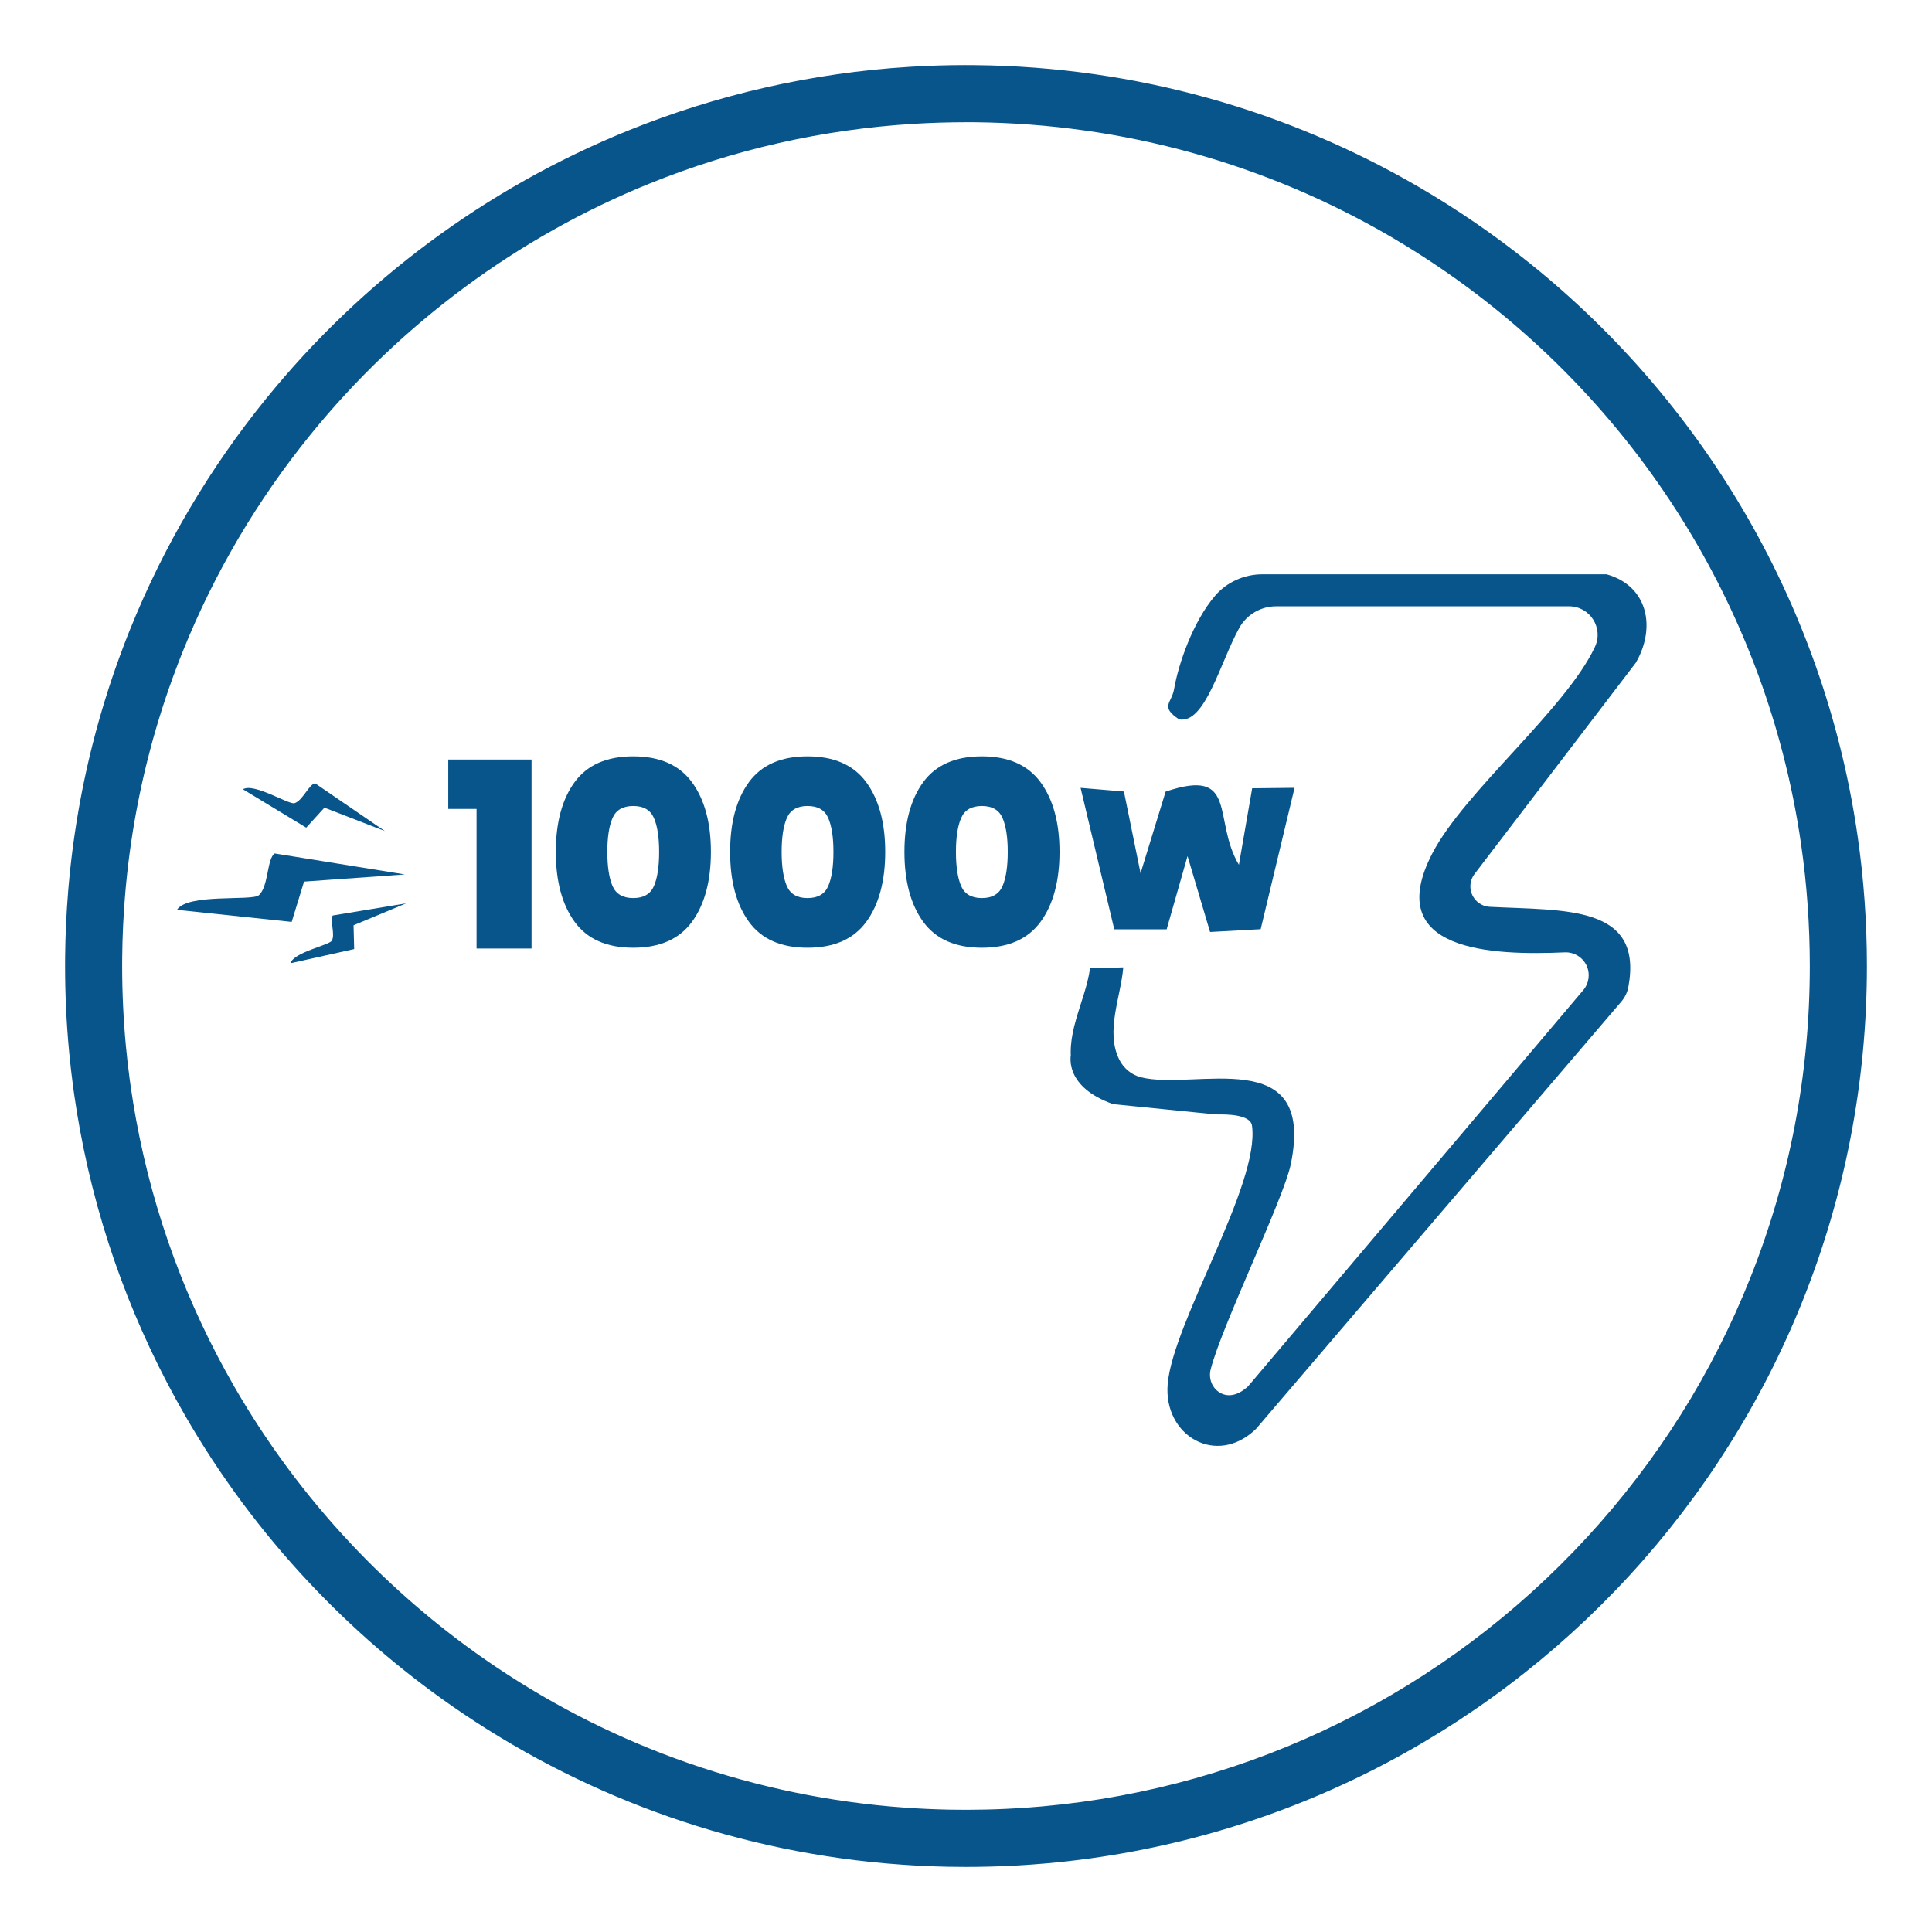 <?xml version="1.0" encoding="UTF-8"?>
<svg id="Layer_1" xmlns="http://www.w3.org/2000/svg" version="1.1" viewBox="0 0 1692 1692">
  <!-- Generator: Adobe Illustrator 29.1.0, SVG Export Plug-In . SVG Version: 2.1.0 Build 142)  -->
  <defs>
    <style>
      .st0 {
        fill: #08558c;
      }
    </style>
  </defs>
  <g id="cricle">
    <path class="st0" d="M846,107c2.77,0,5.07.01,7.23.04h.09c65.07.63,129.54,9.73,191.63,27.04,60.23,16.79,118.25,41.31,172.42,72.86,31.72,18.49,62.34,39.53,90.99,62.53,11.08,8.9,22.02,18.21,32.51,27.68,35.27,31.82,67.62,67.19,96.14,105.13,28.73,38.2,53.82,79.31,74.57,122.2,21.22,43.85,38.11,89.94,50.2,137.01,6.61,25.71,11.87,52.08,15.65,78.39,5.02,34.87,7.56,70.58,7.56,106.12,0,94.3-17.5,186.13-52.03,272.94-33.35,83.86-81.39,160.25-142.77,227.02-124.87,135.84-294.41,219.67-477.44,236.06-4.3.39-8.31.71-12.26.99h-.2c-12.28.92-24.89,1.51-37.47,1.79h-.1c-5.53.13-11.16.2-16.73.2-4.91,0-9.89-.05-14.8-.14-12.61-.25-25.25-.82-37.56-1.69h-.18c-4.29-.3-8.74-.65-13.61-1.08-64.47-5.71-127.84-19.86-188.34-42.05-58.93-21.61-115.05-50.81-166.78-86.77-42.72-29.7-82.42-64.01-118.01-101.99-38.89-41.48-72.99-87.43-101.34-136.59-41.9-72.64-70.85-151.2-86.06-233.52-1.82-9.85-3.45-19.78-4.84-29.52-.39-2.73-.72-5.15-1.02-7.4v-.06c-1.23-9.28-2.3-18.67-3.17-27.91-2.19-23.18-3.3-46.83-3.3-70.29,0-2.02,0-4.02.03-6.04v-.46c0-.52,0-1.04.02-1.6v-.14c.08-8.05.31-16.28.67-24.48.04-1,.09-1.99.14-2.97v-.26c.4-8.25.94-16.58,1.61-24.75v-.06l.15-1.79c.15-1.8.31-3.61.47-5.41.18-1.99.37-3.97.57-5.94.05-.48.09-.96.15-1.44l.03-.3.03-.3c.18-1.77.37-3.55.55-5.32.23-2.11.48-4.21.72-6.32l.03-.27.04-.36c.25-2.06.49-4.12.76-6.18.25-1.9.49-3.78.75-5.67l.04-.26.03-.26c.03-.24.07-.47.1-.71.05-.36.1-.71.15-1.07v-.09l.02-.09c.24-1.76.49-3.51.75-5.26.46-3.14.94-6.28,1.43-9.33v-.08c.37-2.32.69-4.21.99-5.96l.02-.11.02-.11c.35-2.07.7-4.12,1.07-6.19v-.05l.02-.05c.22-1.24.44-2.47.66-3.71l.11-.61c.09-.51.19-1.02.28-1.53.11-.59.22-1.18.33-1.77.36-1.92.73-3.83,1.11-5.74l.03-.16.03-.16c.14-.75.3-1.5.45-2.26l.26-1.29.27-1.33c.19-.91.37-1.83.57-2.74v-.07l.03-.07c.3-1.43.6-2.86.9-4.28l.1-.46.1-.49c.07-.32.14-.64.21-.97v-.07l.03-.07.09-.39c.17-.75.33-1.5.49-2.25.24-1.09.48-2.17.72-3.23.34-1.51.69-3.03,1.04-4.53l.07-.29.05-.23.06-.24c.05-.21.1-.41.14-.61.45-1.89.9-3.78,1.35-5.62.45-1.83.89-3.66,1.35-5.48l.05-.21.16-.62h0c.69-2.76,1.42-5.54,2.14-8.27l.04-.17.04-.17c.23-.9.48-1.79.72-2.69l.35-1.29.04-.16c.36-1.35.74-2.7,1.11-4.05.08-.28.15-.55.23-.83.19-.69.39-1.38.58-2.06l.39-1.37c.61-2.15,1.17-4.09,1.71-5.92l.05-.17.05-.17.13-.44.1-.32.12-.39c.51-1.73,1.03-3.47,1.55-5.19l.11-.35.06-.18.23-.77c.21-.72.43-1.44.66-2.15l.08-.25.08-.25c3.47-11.26,7.3-22.63,11.38-33.83,1.37-3.77,2.76-7.51,4.14-11.12.5-1.31,1.01-2.63,1.53-3.94l.09-.22.08-.22c.4-1.05.86-2.2,1.29-3.29l.08-.21.08-.21c.5-1.28,1.04-2.64,1.56-3.91v-.03l.02-.03c27.57-68.49,65.26-132.4,112.03-189.94,78.83-96.96,181.41-172.88,296.65-219.53,73.68-29.82,151.49-47.43,231.27-52.31,15.15-.93,30.58-1.4,45.87-1.4M846,57c-16.43,0-32.74.5-48.92,1.49-86.87,5.32-169.95,24.69-246.98,55.87-124.52,50.41-233.24,131.69-316.69,234.34-49.39,60.77-89.92,129.03-119.62,202.81-.61,1.51-1.22,3.03-1.81,4.55-.53,1.33-1.06,2.67-1.57,4.01-.56,1.43-1.11,2.86-1.66,4.29-1.51,3.96-2.99,7.94-4.44,11.93-4.34,11.92-8.4,23.98-12.16,36.16-.33,1.03-.65,2.08-.96,3.12-.11.33-.21.65-.3.98-.58,1.9-1.15,3.81-1.71,5.72-.14.45-.27.9-.4,1.35-.65,2.19-1.28,4.38-1.9,6.58-.37,1.31-.74,2.61-1.11,3.93-.02.06-.03.13-.05.19-.53,1.9-1.05,3.79-1.56,5.7-.04.14-.08.29-.11.43-.29,1.07-.58,2.14-.86,3.22-.8,3-1.58,6.01-2.34,9.03-.07.28-.14.55-.21.83-.48,1.92-.95,3.85-1.42,5.78-.49,2.02-.97,4.04-1.45,6.06-.1.44-.21.89-.31,1.34-.38,1.62-.75,3.25-1.12,4.88-.29,1.28-.58,2.57-.86,3.87-.16.76-.33,1.52-.5,2.29-.17.76-.34,1.52-.49,2.29-.33,1.53-.65,3.06-.97,4.59-.32,1.51-.62,3.01-.93,4.52-.27,1.36-.55,2.72-.81,4.08-.42,2.12-.83,4.25-1.23,6.38-.21,1.16-.43,2.32-.64,3.48-.28,1.55-.56,3.09-.83,4.64-.39,2.21-.77,4.41-1.14,6.62-.38,2.21-.74,4.43-1.09,6.65-.53,3.33-1.04,6.67-1.53,10.01-.28,1.93-.56,3.86-.82,5.8-.11.8-.23,1.59-.33,2.39-.27,1.99-.53,3.98-.79,5.98-.3,2.34-.58,4.69-.86,7.03-.28,2.39-.56,4.77-.82,7.16-.2,1.89-.4,3.78-.59,5.67-.08.71-.15,1.42-.22,2.13-.21,2.14-.42,4.28-.61,6.42-.17,1.91-.34,3.83-.5,5.75-.05.62-.1,1.24-.15,1.86-.72,8.78-1.29,17.6-1.71,26.47-.06,1.14-.11,2.28-.16,3.43-.38,8.68-.62,17.39-.71,26.14,0,.76-.02,1.51-.02,2.26-.02,2.17-.03,4.33-.03,6.5,0,25.29,1.19,50.31,3.52,74.99.94,9.99,2.07,19.92,3.38,29.79.35,2.66.72,5.32,1.1,7.97,1.51,10.58,3.24,21.09,5.17,31.52,16.5,89.32,48.05,173.36,91.91,249.4,30.43,52.76,66.79,101.67,108.18,145.81,37.98,40.53,80.2,77.04,125.94,108.84,109.45,76.07,239.08,125.15,379.25,137.57,4.87.43,9.76.82,14.66,1.15,13.28.94,26.65,1.54,40.09,1.81,5.26.1,10.52.15,15.8.15,5.99,0,11.96-.07,17.91-.21,13.45-.29,26.81-.92,40.08-1.9,4.44-.31,8.86-.67,13.28-1.07,402.35-36.02,717.73-374.09,717.73-785.82,0-38.45-2.75-76.26-8.07-113.24-4.08-28.42-9.68-56.35-16.71-83.71-13.09-50.96-31.15-99.92-53.62-146.35-44.7-92.36-106.88-174.68-182.23-242.67-11.27-10.17-22.84-20.02-34.69-29.54-30.59-24.56-63.05-46.89-97.13-66.75-114.41-66.64-247.11-105.33-388.74-106.7-2.6-.03-5.2-.04-7.81-.04h0Z"/>
  </g>
  <g>
    <g>
      <path class="st0" d="M392.57,708.44v-43.25h72.94v165.51h-48.16v-122.26h-24.78Z"/>
      <path class="st0" d="M486.78,746.08c0-25.71,5.49-46.09,16.48-61.13,10.99-15.04,28.09-22.56,51.31-22.56s40.36,7.56,51.43,22.68c11.06,15.12,16.6,35.46,16.6,61.01s-5.53,46.13-16.6,61.25c-11.07,15.12-28.21,22.68-51.43,22.68s-40.33-7.56-51.31-22.68c-10.99-15.11-16.48-35.53-16.48-61.25ZM577.25,746.08c0-12.78-1.52-22.68-4.56-29.69-3.04-7.01-9.08-10.52-18.12-10.52s-15.08,3.51-18.12,10.52c-3.04,7.01-4.56,16.91-4.56,29.69s1.52,22.91,4.56,29.92c3.04,7.01,9.08,10.52,18.12,10.52s15.08-3.51,18.12-10.52c3.04-7.01,4.56-16.98,4.56-29.92Z"/>
      <path class="st0" d="M639.43,746.08c0-25.71,5.49-46.09,16.48-61.13,10.99-15.04,28.09-22.56,51.31-22.56s40.36,7.56,51.43,22.68c11.06,15.12,16.6,35.46,16.6,61.01s-5.53,46.13-16.6,61.25c-11.07,15.12-28.21,22.68-51.43,22.68s-40.33-7.56-51.31-22.68c-10.99-15.11-16.48-35.53-16.48-61.25ZM729.9,746.08c0-12.78-1.52-22.68-4.56-29.69-3.04-7.01-9.08-10.52-18.12-10.52s-15.08,3.51-18.12,10.52c-3.04,7.01-4.56,16.91-4.56,29.69s1.52,22.91,4.56,29.92c3.04,7.01,9.08,10.52,18.12,10.52s15.08-3.51,18.12-10.52c3.04-7.01,4.56-16.98,4.56-29.92Z"/>
      <path class="st0" d="M792.08,746.08c0-25.71,5.49-46.09,16.48-61.13,10.99-15.04,28.09-22.56,51.31-22.56s40.36,7.56,51.43,22.68c11.06,15.12,16.6,35.46,16.6,61.01s-5.53,46.13-16.6,61.25c-11.07,15.12-28.21,22.68-51.43,22.68s-40.33-7.56-51.31-22.68c-10.99-15.11-16.48-35.53-16.48-61.25ZM882.55,746.08c0-12.78-1.52-22.68-4.56-29.69-3.04-7.01-9.08-10.52-18.12-10.52s-15.08,3.51-18.12,10.52c-3.04,7.01-4.56,16.91-4.56,29.69s1.52,22.91,4.56,29.92c3.04,7.01,9.08,10.52,18.12,10.52s15.08-3.51,18.12-10.52c3.04-7.01,4.56-16.98,4.56-29.92Z"/>
    </g>
    <path class="st0" d="M355.77,791.1l-46.13,19.23.54,20.84-55.67,12.41c2.25-9.47,33.84-15.84,36.08-19.75,3.23-5.65-2.01-18.33.84-22.06l64.33-10.66Z"/>
    <path class="st0" d="M337.06,727.83l-52.94-20.5-15.94,17.52-55.41-33.6c9.29-6,40.2,13.62,45.11,12.17,7.09-2.09,12.76-16.61,18.04-17.43l61.13,41.84Z"/>
    <path class="st0" d="M354.55,765.82l-88.27,6.27-10.83,35.29-100.45-10.56c9.11-14.63,65.74-7.51,71.7-12.81,8.61-7.66,6.96-31.9,13.85-36.57l114,18.38Z"/>
    <g>
      <path class="st0" d="M1085.26,550.04c-16.74,30.2-29.8,84.13-52.63,79.97-16.97-11.29-6.52-14.16-4.39-26.53,3.81-22.14,16.55-59.11,35.85-81.68,10.34-12.09,25.59-18.85,41.5-18.85l301.51.02c36.47,10.31,43.24,47.04,25.47,77.5l-141.16,184.91c-4.81,6.31-4.91,15.02-.25,21.44h0c3.18,4.37,8.16,7.08,13.56,7.36,65.66,3.4,134.58-1.84,121.39,70.06-.87,4.76-3,9.21-6.15,12.89l-319.97,374.28c-34.61,33.5-81.18,5.99-77.36-39.26,4.6-54.39,80.93-174.84,73.85-226.29-1.4-10.14-23.17-9.95-30.22-9.88-.84,0-1.67-.03-2.5-.11l-88.78-8.88c-2.25,0-32.74-21.49-34.66-27.8-9.61-31.6,10.11-60.92,14.31-91.16l29.12-.83c-2.16,26.01-15.87,56.17-3.44,80.9,3.79,7.54,10.62,13.19,18.78,15.3,46.74,12.08,153.57-30.86,131.31,76.41-6.27,30.23-60.74,142.08-70.15,179.61-1.95,7.78,1.18,16.14,8.08,20.23s15.1,2.62,23.4-4.34c.74-.62,1.42-1.33,2.04-2.07l292.83-346.13c5.11-6.04,6.2-14.52,2.78-21.65v-.02c-3.49-7.27-10.98-11.74-19.03-11.39-62.25,2.71-161.17,0-115.76-87.05,27.99-53.67,116.48-125.97,142-180.04l.17-.36c7.81-16.56-4.27-35.61-22.58-35.61h-256.59c-13.44,0-25.83,7.29-32.35,19.04Z"/>
      <path class="st0" d="M998.88,764.77l21.95-71.5c64.19-21.68,40.66,24.52,64.17,64.13l11.62-67.04,37.13-.41-29.68,123.81-44.32,2.45-19.73-66.45-18.29,64.12h-45.88s-29.49-123.89-29.49-123.89l37.95,3.2,14.57,71.58Z"/>
    </g>
    <path class="st0" d="M937.82,924.66s-5.82,27.34,37.18,42.34l5-18-42.18-24.34Z"/>
  </g>
</svg>